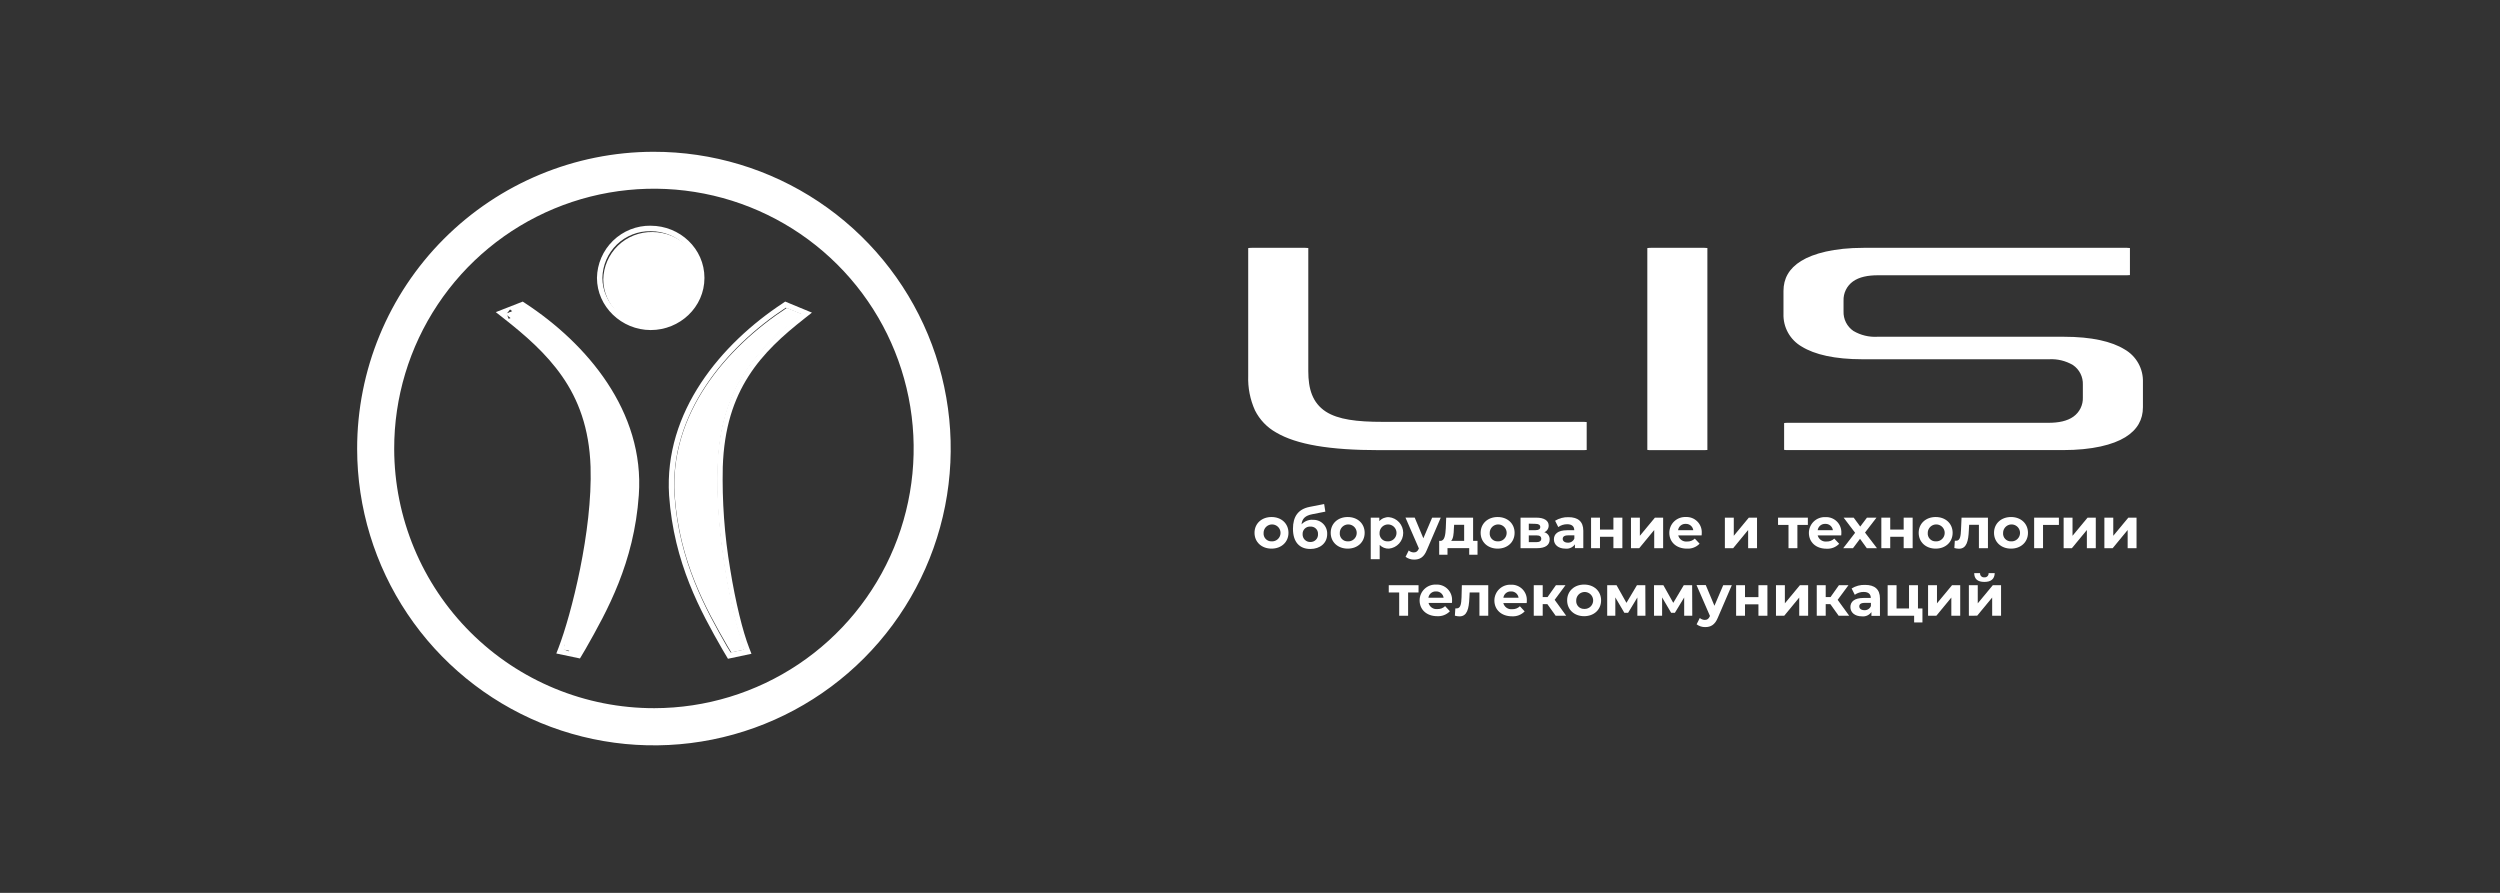 <svg width="280" height="100" viewBox="0 0 280 100" fill="none" xmlns="http://www.w3.org/2000/svg">
<rect x="0" y="0" width="280" height="100" fill="#333333" stroke="none"/>
<g clip-path="url(#clip0_2482_611)">
<path d="M66.704 52.273C66.414 43.339 61.538 39.013 56.592 35.16L58.337 34.484C65.203 38.931 71.544 46.356 70.907 55.41C70.383 62.845 67.416 68.114 64.973 72.362L64.566 73.039L63.054 72.72C64.505 68.988 66.934 59.538 66.704 52.273Z" fill="white"/>
<path d="M75.561 55.449C74.98 46.395 81.261 38.97 88.13 34.484L89.876 35.192C84.919 39.044 80.67 43.336 80.397 52.265C80.107 59.492 81.962 69.02 83.418 72.752L81.906 73.071L81.499 72.394C79.052 68.156 76.085 62.873 75.561 55.449Z" fill="white"/>
<path fill-rule="evenodd" clip-rule="evenodd" d="M81.426 72.423C79.004 68.174 76.062 62.884 75.541 55.449C74.971 46.388 81.203 38.952 88.008 34.463L89.74 35.171L89.194 35.606C84.528 39.356 80.622 43.654 80.343 52.248C80.066 59.134 81.723 68.11 83.126 72.178C83.196 72.384 83.266 72.576 83.334 72.755L81.833 73.074L81.426 72.423ZM87.941 33.776L90.936 35.015L90.118 35.66C87.682 37.575 85.473 39.554 83.827 42.146C82.18 44.738 81.093 47.921 80.951 52.294C80.864 56.126 81.141 59.958 81.78 63.737C82.382 67.476 83.196 70.748 83.904 72.557L84.163 73.223L81.532 73.782L80.902 72.72C78.473 68.471 75.471 63.068 74.939 55.487C74.341 46.108 80.785 38.492 87.686 33.953L87.941 33.776ZM63.368 72.164L63.283 72.147L63.156 72.741L63.722 72.943L63.758 72.855L63.152 72.727C63.218 72.557 63.291 72.37 63.368 72.164ZM57.406 34.881L57.126 34.661L56.747 35.139L56.97 35.706L57.3 35.578L56.747 35.139L57.406 34.881ZM55.529 34.959L58.546 33.779L58.812 33.953C65.698 38.46 72.22 46.069 71.547 55.456C71.016 63.036 68.007 68.425 65.585 72.685L64.955 73.747L62.306 73.191L62.565 72.525C63.981 68.839 66.371 59.464 66.144 52.294C66.003 47.939 64.76 44.734 62.958 42.146C61.156 39.558 58.812 37.536 56.365 35.617L55.529 34.959Z" fill="white"/>
<path d="M78.544 31.297C78.544 28.341 76.066 25.986 73.056 25.986C71.625 25.966 70.244 26.513 69.215 27.508C68.187 28.504 67.594 29.866 67.568 31.297C67.568 34.194 70.047 36.608 73.056 36.608C76.066 36.608 78.544 34.254 78.544 31.297Z" fill="white"/>
<path fill-rule="evenodd" clip-rule="evenodd" d="M72.879 25.894C75.828 25.894 78.289 28.21 78.289 31.124C78.289 34.038 75.832 36.353 72.879 36.353C69.926 36.353 67.468 33.974 67.468 31.12C67.479 30.422 67.628 29.732 67.906 29.091C68.184 28.45 68.586 27.87 69.089 27.384C69.591 26.899 70.185 26.517 70.835 26.262C71.486 26.006 72.18 25.881 72.879 25.894ZM72.879 25.282C76.14 25.282 78.898 27.845 78.898 31.124C78.898 34.403 76.14 36.966 72.879 36.966C69.618 36.966 66.859 34.339 66.859 31.124C66.885 29.551 67.532 28.053 68.661 26.957C69.789 25.861 71.306 25.257 72.879 25.278V25.282Z" fill="white"/>
<path d="M73.283 79.316C79.037 79.308 84.659 77.593 89.439 74.389C94.218 71.185 97.94 66.635 100.134 61.316C102.327 55.996 102.894 50.146 101.762 44.504C100.63 38.862 97.851 33.683 93.775 29.621C89.699 25.559 84.51 22.797 78.865 21.685C73.219 20.572 67.371 21.159 62.059 23.37C56.746 25.582 52.21 29.32 49.022 34.11C45.834 38.9 44.139 44.529 44.15 50.283C44.165 57.995 47.242 65.387 52.705 70.831C58.168 76.275 65.57 79.328 73.283 79.316ZM73.191 17C79.765 16.99 86.195 18.93 91.667 22.575C97.139 26.22 101.407 31.405 103.932 37.475C106.456 43.546 107.124 50.229 105.851 56.679C104.577 63.129 101.419 69.056 96.777 73.712C92.134 78.367 86.216 81.541 79.769 82.833C73.323 84.124 66.638 83.475 60.561 80.967C54.483 78.459 49.286 74.205 45.626 68.743C41.966 63.282 40.008 56.857 40 50.283C39.989 41.468 43.479 33.01 49.703 26.768C55.928 20.527 64.376 17.013 73.191 17Z" fill="white"/>
<path fill-rule="evenodd" clip-rule="evenodd" d="M208.715 27.757H238.223C238.333 27.755 238.443 27.762 238.552 27.778V30.809C238.443 30.824 238.333 30.831 238.223 30.83H210.329C209.196 30.83 208.237 31.021 207.539 31.517C207.197 31.761 206.92 32.087 206.735 32.464C206.549 32.842 206.461 33.26 206.477 33.68V34.866C206.46 35.297 206.552 35.725 206.746 36.111C206.94 36.496 207.229 36.826 207.585 37.069C208.396 37.545 209.33 37.771 210.269 37.717H231.159C234.282 37.717 236.523 38.248 237.957 39.133C238.603 39.502 239.135 40.041 239.496 40.69C239.857 41.34 240.034 42.076 240.008 42.819V45.612C240.008 46.983 239.402 48.123 238.032 48.969C236.662 49.815 234.339 50.41 231.05 50.41H200.199C200.073 50.412 199.946 50.403 199.821 50.382V47.383C199.946 47.361 200.073 47.352 200.199 47.354H229.428C230.561 47.354 231.52 47.163 232.218 46.667C232.561 46.423 232.837 46.098 233.023 45.72C233.208 45.342 233.297 44.925 233.28 44.504V43.088C233.297 42.657 233.205 42.229 233.011 41.843C232.817 41.458 232.528 41.128 232.172 40.886C231.361 40.409 230.427 40.183 229.488 40.237H208.598C205.475 40.237 203.234 39.706 201.8 38.821C201.155 38.452 200.623 37.913 200.261 37.264C199.9 36.614 199.723 35.878 199.75 35.135V32.586C199.75 31.216 200.355 30.076 201.725 29.23C203.096 28.383 205.429 27.757 208.715 27.757ZM184.879 27.757H190.898C191.008 27.755 191.118 27.762 191.227 27.778V50.396C191.118 50.412 191.008 50.419 190.898 50.417H184.879C184.752 50.419 184.625 50.41 184.5 50.389V27.788C184.625 27.766 184.752 27.755 184.879 27.757ZM140.181 27.757H146.2C146.31 27.755 146.42 27.762 146.529 27.778V41.569C146.529 43.541 146.979 45.109 148.491 46.101C149.872 46.993 151.979 47.248 154.832 47.248H177.38C177.49 47.246 177.6 47.254 177.709 47.269V50.396C177.6 50.412 177.49 50.419 177.38 50.417H154.493C148.888 50.417 145.205 49.78 142.936 48.445C141.913 47.875 141.086 47.012 140.56 45.966C140.011 44.751 139.751 43.425 139.799 42.093V27.788C139.925 27.766 140.053 27.755 140.181 27.757Z" fill="white"/>
<path d="M142.411 60.632C142.601 60.644 142.79 60.599 142.954 60.502C143.118 60.405 143.248 60.261 143.33 60.089C143.411 59.917 143.438 59.724 143.408 59.537C143.378 59.349 143.293 59.174 143.162 59.035C143.032 58.897 142.863 58.8 142.677 58.759C142.491 58.718 142.298 58.733 142.121 58.803C141.944 58.874 141.792 58.995 141.685 59.153C141.579 59.31 141.522 59.496 141.522 59.687C141.511 59.809 141.526 59.932 141.566 60.048C141.606 60.164 141.67 60.27 141.754 60.359C141.838 60.449 141.94 60.519 142.053 60.566C142.166 60.613 142.288 60.636 142.411 60.632ZM142.411 61.447C141.31 61.447 140.506 60.717 140.506 59.676C140.506 58.635 141.31 57.906 142.411 57.906C143.512 57.906 144.309 58.635 144.309 59.676C144.309 60.717 143.508 61.447 142.411 61.447Z" fill="white"/>
<path d="M146.76 60.703C146.875 60.707 146.99 60.687 147.098 60.644C147.205 60.601 147.302 60.536 147.383 60.453C147.463 60.371 147.526 60.272 147.566 60.164C147.607 60.056 147.624 59.94 147.617 59.825C147.624 59.711 147.607 59.596 147.566 59.49C147.526 59.383 147.463 59.286 147.382 59.206C147.3 59.126 147.203 59.064 147.095 59.025C146.988 58.985 146.874 58.97 146.76 58.978C146.646 58.97 146.531 58.986 146.423 59.025C146.315 59.064 146.217 59.126 146.135 59.206C146.053 59.286 145.989 59.382 145.947 59.489C145.905 59.596 145.887 59.71 145.892 59.825C145.887 59.941 145.906 60.056 145.947 60.165C145.989 60.273 146.052 60.371 146.134 60.454C146.215 60.536 146.313 60.601 146.421 60.644C146.528 60.687 146.644 60.707 146.76 60.703ZM146.997 58.224C147.214 58.208 147.431 58.237 147.636 58.311C147.84 58.385 148.026 58.501 148.182 58.653C148.338 58.804 148.459 58.987 148.539 59.189C148.619 59.391 148.654 59.608 148.644 59.825C148.644 60.823 147.854 61.485 146.753 61.485C145.577 61.485 144.812 60.742 144.812 59.223C144.812 57.863 145.39 57.031 146.657 56.776L148.304 56.45L148.438 57.304L146.986 57.59C146.197 57.743 145.843 58.072 145.772 58.727C145.929 58.56 146.119 58.428 146.33 58.339C146.541 58.249 146.768 58.206 146.997 58.21V58.224Z" fill="white"/>
<path d="M150.944 60.632C151.134 60.644 151.323 60.599 151.487 60.502C151.651 60.405 151.782 60.261 151.863 60.089C151.944 59.917 151.971 59.724 151.941 59.537C151.912 59.349 151.826 59.174 151.696 59.035C151.565 58.897 151.396 58.8 151.21 58.759C151.025 58.718 150.831 58.733 150.654 58.803C150.477 58.874 150.325 58.995 150.219 59.153C150.112 59.31 150.055 59.496 150.055 59.687C150.044 59.809 150.059 59.932 150.099 60.048C150.139 60.164 150.203 60.27 150.287 60.359C150.371 60.449 150.473 60.519 150.586 60.566C150.7 60.613 150.821 60.636 150.944 60.632ZM150.944 61.447C149.843 61.447 149.039 60.717 149.039 59.676C149.039 58.635 149.843 57.906 150.944 57.906C152.045 57.906 152.842 58.635 152.842 59.676C152.842 60.717 152.042 61.447 150.944 61.447Z" fill="white"/>
<path d="M155.393 60.632C155.583 60.646 155.773 60.602 155.938 60.506C156.102 60.41 156.234 60.267 156.316 60.095C156.399 59.923 156.427 59.73 156.398 59.541C156.369 59.353 156.284 59.178 156.154 59.038C156.024 58.899 155.855 58.802 155.669 58.76C155.483 58.718 155.289 58.733 155.112 58.803C154.935 58.873 154.782 58.995 154.675 59.152C154.568 59.31 154.511 59.496 154.511 59.687C154.5 59.808 154.515 59.931 154.555 60.046C154.594 60.161 154.658 60.267 154.741 60.356C154.824 60.446 154.925 60.516 155.037 60.564C155.15 60.611 155.271 60.635 155.393 60.632ZM155.566 57.923C156.003 57.967 156.408 58.172 156.702 58.497C156.997 58.823 157.16 59.246 157.16 59.685C157.16 60.124 156.997 60.547 156.702 60.873C156.408 61.198 156.003 61.403 155.566 61.447C155.373 61.456 155.181 61.424 155.001 61.352C154.821 61.281 154.659 61.172 154.525 61.032V62.629H153.523V57.977H154.483V58.37C154.619 58.219 154.786 58.1 154.974 58.023C155.161 57.946 155.364 57.912 155.566 57.923Z" fill="white"/>
<path d="M160.4 57.977H161.364L159.802 61.613C159.469 62.438 158.991 62.675 158.386 62.675C158.039 62.682 157.7 62.572 157.423 62.364L157.777 61.655C157.935 61.791 158.135 61.867 158.343 61.871C158.619 61.871 158.775 61.751 158.91 61.447V61.415L157.412 57.969H158.446L159.416 60.289L160.4 57.977Z" fill="white"/>
<path d="M162.834 59.226C162.816 59.804 162.77 60.328 162.526 60.579H163.985V58.78H162.862L162.834 59.226ZM164.987 60.579H165.482V62.13H164.551V61.393H162.119V62.13H161.188V60.579H161.329C161.804 60.579 161.889 59.899 161.928 59.163L161.974 57.98H164.987V60.579Z" fill="white"/>
<path d="M167.737 60.632C167.927 60.644 168.116 60.599 168.28 60.502C168.444 60.405 168.575 60.261 168.656 60.089C168.737 59.917 168.764 59.724 168.734 59.537C168.704 59.349 168.619 59.174 168.488 59.035C168.358 58.897 168.189 58.8 168.003 58.759C167.818 58.718 167.624 58.733 167.447 58.803C167.27 58.874 167.118 58.995 167.012 59.153C166.905 59.31 166.848 59.496 166.848 59.687C166.837 59.809 166.852 59.932 166.892 60.048C166.932 60.164 166.996 60.27 167.08 60.359C167.164 60.449 167.266 60.519 167.379 60.566C167.492 60.613 167.614 60.636 167.737 60.632ZM167.737 61.447C166.636 61.447 165.832 60.717 165.832 59.676C165.832 58.635 166.636 57.906 167.737 57.906C168.838 57.906 169.635 58.635 169.635 59.676C169.635 60.717 168.838 61.447 167.737 61.447Z" fill="white"/>
<path d="M172.068 60.721C172.422 60.721 172.62 60.6 172.62 60.345C172.62 60.09 172.454 59.963 172.085 59.963H171.225V60.721H172.068ZM171.225 58.649V59.379H171.983C172.337 59.379 172.51 59.251 172.51 59.025C172.51 58.798 172.33 58.671 171.983 58.671L171.225 58.649ZM172.949 59.609C173.13 59.652 173.291 59.757 173.403 59.905C173.515 60.054 173.571 60.237 173.562 60.423C173.562 61.029 173.105 61.397 172.145 61.397H170.301V57.977H172.071C172.939 57.977 173.452 58.302 173.452 58.862C173.454 59.021 173.409 59.177 173.322 59.31C173.235 59.443 173.11 59.547 172.963 59.609H172.949Z" fill="white"/>
<path d="M175.588 60.777C175.745 60.788 175.901 60.75 176.034 60.666C176.167 60.583 176.27 60.459 176.328 60.313V59.959H175.641C175.17 59.959 175.025 60.129 175.025 60.359C175.025 60.59 175.234 60.777 175.588 60.777ZM175.666 57.923C176.728 57.923 177.33 58.405 177.33 59.443V61.393H176.392V60.968C176.274 61.136 176.113 61.269 175.926 61.353C175.739 61.438 175.533 61.47 175.329 61.447C174.519 61.447 174.037 61 174.037 60.409C174.037 59.818 174.469 59.386 175.524 59.386H176.317C176.317 58.961 176.059 58.713 175.521 58.713C175.164 58.711 174.815 58.822 174.526 59.032L174.172 58.324C174.62 58.046 175.139 57.907 175.666 57.923Z" fill="white"/>
<path d="M178.199 61.397V57.977H179.198V59.312H180.702V57.977H181.705V61.397H180.702V60.119H179.198V61.397H178.199Z" fill="white"/>
<path d="M182.67 61.397V57.977H183.665V60.009L185.35 57.977H186.271V61.397H185.272V59.361L183.594 61.397H182.67Z" fill="white"/>
<path d="M188.801 58.674C188.595 58.663 188.392 58.729 188.233 58.86C188.074 58.992 187.971 59.178 187.944 59.382H189.647C189.62 59.18 189.518 58.995 189.361 58.864C189.204 58.733 189.005 58.665 188.801 58.674ZM190.596 59.697C190.596 59.775 190.596 59.882 190.578 59.963H187.961C188.016 60.178 188.147 60.365 188.329 60.492C188.511 60.618 188.733 60.674 188.953 60.65C189.112 60.657 189.271 60.631 189.42 60.574C189.569 60.518 189.705 60.431 189.82 60.321L190.355 60.894C190.172 61.083 189.951 61.23 189.707 61.325C189.463 61.42 189.201 61.462 188.939 61.447C187.742 61.447 186.963 60.703 186.963 59.676C186.963 59.437 187.011 59.201 187.104 58.981C187.198 58.761 187.335 58.563 187.507 58.397C187.68 58.232 187.884 58.103 188.107 58.019C188.331 57.934 188.569 57.896 188.808 57.906C189.046 57.894 189.284 57.932 189.507 58.017C189.73 58.103 189.932 58.235 190.1 58.404C190.269 58.573 190.4 58.775 190.486 58.998C190.571 59.221 190.608 59.459 190.596 59.697Z" fill="white"/>
<path d="M193.186 61.397V57.977H194.184V60.009L195.866 57.977H196.786V61.397H195.791V59.361L194.113 61.397H193.186Z" fill="white"/>
<path d="M202.48 57.977V58.791H201.308V61.397H200.313V58.791H199.141V57.977H202.48Z" fill="white"/>
<path d="M204.437 58.674C204.231 58.663 204.029 58.729 203.87 58.86C203.711 58.992 203.607 59.178 203.58 59.382H205.283C205.256 59.18 205.154 58.995 204.997 58.864C204.841 58.733 204.641 58.665 204.437 58.674ZM206.232 59.697C206.232 59.775 206.232 59.882 206.214 59.963H203.58C203.635 60.178 203.765 60.365 203.948 60.491C204.13 60.618 204.351 60.674 204.571 60.65C204.731 60.657 204.89 60.631 205.039 60.574C205.188 60.518 205.324 60.431 205.439 60.321L205.988 60.905C205.805 61.093 205.584 61.24 205.34 61.336C205.095 61.431 204.833 61.472 204.571 61.457C203.375 61.457 202.596 60.714 202.596 59.687C202.595 59.448 202.644 59.212 202.737 58.992C202.831 58.772 202.968 58.573 203.14 58.408C203.313 58.242 203.517 58.114 203.74 58.029C203.964 57.945 204.202 57.906 204.44 57.916C204.678 57.904 204.916 57.941 205.138 58.026C205.361 58.111 205.563 58.242 205.731 58.409C205.9 58.577 206.032 58.779 206.118 59C206.204 59.222 206.243 59.46 206.232 59.697Z" fill="white"/>
<path d="M210.219 61.397H209.079L208.322 60.345L207.535 61.397H206.441L207.773 59.673L206.487 57.977H207.613L208.346 58.975L209.097 57.977H210.166L208.881 59.648L210.219 61.397Z" fill="white"/>
<path d="M210.711 61.397V57.977H211.706V59.312H213.211V57.977H214.216V61.397H213.211V60.119H211.706V61.397H210.711Z" fill="white"/>
<path d="M216.797 60.632C216.987 60.644 217.177 60.599 217.34 60.502C217.504 60.405 217.635 60.261 217.716 60.089C217.797 59.917 217.825 59.724 217.795 59.537C217.765 59.349 217.679 59.174 217.549 59.035C217.419 58.897 217.25 58.8 217.064 58.759C216.878 58.718 216.684 58.733 216.507 58.803C216.33 58.874 216.179 58.995 216.072 59.153C215.965 59.31 215.908 59.496 215.909 59.687C215.898 59.809 215.913 59.932 215.953 60.048C215.993 60.164 216.057 60.27 216.141 60.359C216.225 60.449 216.327 60.519 216.44 60.566C216.553 60.613 216.675 60.636 216.797 60.632ZM216.797 61.447C215.696 61.447 214.893 60.717 214.893 59.676C214.893 58.635 215.696 57.906 216.797 57.906C217.899 57.906 218.695 58.635 218.695 59.676C218.695 60.717 217.895 61.447 216.797 61.447Z" fill="white"/>
<path d="M219.694 57.977H222.65V61.397H221.638V58.78H220.544L220.512 59.386C220.459 60.607 220.261 61.457 219.407 61.457C219.231 61.453 219.056 61.427 218.887 61.379L218.94 60.565C218.989 60.568 219.039 60.568 219.089 60.565C219.563 60.565 219.602 59.974 219.634 59.326L219.694 57.977Z" fill="white"/>
<path d="M225.235 60.632C225.425 60.644 225.614 60.599 225.778 60.502C225.942 60.405 226.073 60.261 226.154 60.089C226.235 59.917 226.262 59.724 226.232 59.537C226.203 59.349 226.117 59.174 225.987 59.035C225.856 58.897 225.687 58.8 225.501 58.759C225.316 58.718 225.122 58.733 224.945 58.803C224.768 58.874 224.616 58.995 224.51 59.153C224.403 59.31 224.346 59.496 224.346 59.687C224.335 59.809 224.35 59.932 224.39 60.048C224.43 60.164 224.494 60.27 224.578 60.359C224.662 60.449 224.764 60.519 224.877 60.566C224.991 60.613 225.112 60.636 225.235 60.632ZM225.235 61.447C224.134 61.447 223.33 60.717 223.33 59.676C223.33 58.635 224.134 57.906 225.235 57.906C226.336 57.906 227.133 58.635 227.133 59.676C227.133 60.717 226.336 61.447 225.235 61.447Z" fill="white"/>
<path d="M230.597 57.977V58.791H228.819V61.397H227.824V57.977H230.597Z" fill="white"/>
<path d="M231.127 61.397V57.977H232.122V60.009L233.807 57.977H234.728V61.397H233.729V59.361L232.051 61.397H231.127Z" fill="white"/>
<path d="M235.691 61.397V57.977H236.686V60.009L238.372 57.977H239.292V61.397H238.297V59.361L236.619 61.397H235.691Z" fill="white"/>
<path d="M158.876 65.543V66.357H157.708V68.963H156.709V66.357H155.541V65.543H158.876Z" fill="white"/>
<path d="M160.837 66.24C160.631 66.229 160.429 66.295 160.27 66.427C160.111 66.558 160.008 66.744 159.98 66.949H161.683C161.656 66.746 161.554 66.561 161.398 66.43C161.241 66.299 161.041 66.232 160.837 66.24ZM162.632 67.264C162.632 67.342 162.632 67.448 162.615 67.529H159.995C160.05 67.744 160.18 67.931 160.362 68.058C160.544 68.184 160.766 68.24 160.986 68.216C161.145 68.223 161.304 68.197 161.453 68.141C161.603 68.084 161.739 67.998 161.853 67.887L162.388 68.46C162.206 68.649 161.985 68.796 161.74 68.891C161.496 68.987 161.234 69.028 160.972 69.013C159.775 69.013 158.996 68.269 158.996 67.243C158.996 67.004 159.044 66.767 159.138 66.547C159.231 66.328 159.368 66.129 159.541 65.964C159.713 65.798 159.917 65.669 160.14 65.585C160.364 65.501 160.602 65.462 160.841 65.472C161.08 65.46 161.32 65.498 161.544 65.585C161.767 65.671 161.97 65.804 162.139 65.975C162.308 66.145 162.439 66.349 162.523 66.574C162.608 66.799 162.644 67.038 162.629 67.278L162.632 67.264Z" fill="white"/>
<path d="M163.728 65.543H166.684V68.963H165.696V66.357H164.602L164.57 66.963C164.517 68.184 164.319 69.034 163.466 69.034C163.29 69.03 163.115 69.004 162.945 68.956L162.998 68.142C163.048 68.145 163.098 68.145 163.147 68.142C163.622 68.142 163.661 67.55 163.692 66.903L163.728 65.543Z" fill="white"/>
<path d="M169.234 66.241C169.028 66.229 168.825 66.296 168.666 66.427C168.507 66.558 168.404 66.745 168.377 66.949H170.08C170.053 66.746 169.951 66.562 169.794 66.43C169.637 66.299 169.437 66.232 169.234 66.241ZM171.004 67.278C171.004 67.356 171.004 67.462 170.986 67.544H168.37C168.425 67.758 168.555 67.946 168.737 68.072C168.919 68.198 169.141 68.254 169.361 68.231C169.52 68.237 169.679 68.211 169.828 68.155C169.978 68.098 170.114 68.012 170.228 67.901L170.763 68.475C170.581 68.663 170.36 68.81 170.115 68.906C169.871 69.001 169.609 69.042 169.347 69.027C168.15 69.027 167.371 68.284 167.371 67.257C167.371 67.018 167.419 66.781 167.513 66.562C167.606 66.342 167.743 66.143 167.916 65.978C168.088 65.813 168.292 65.684 168.515 65.599C168.739 65.515 168.977 65.477 169.216 65.487C169.454 65.474 169.692 65.512 169.915 65.598C170.138 65.684 170.34 65.815 170.509 65.984C170.677 66.153 170.808 66.356 170.894 66.579C170.979 66.801 171.017 67.04 171.004 67.278Z" fill="white"/>
<path d="M174.231 68.963L173.307 67.664H172.783V68.963H171.781V65.543H172.783V66.871H173.325L174.263 65.543H175.333L174.122 67.182L175.414 68.963H174.231Z" fill="white"/>
<path d="M177.424 68.198C177.614 68.211 177.804 68.165 177.967 68.068C178.131 67.972 178.262 67.828 178.343 67.656C178.424 67.483 178.452 67.291 178.422 67.103C178.392 66.915 178.306 66.74 178.176 66.602C178.046 66.463 177.877 66.367 177.691 66.325C177.505 66.284 177.311 66.299 177.134 66.37C176.957 66.44 176.806 66.562 176.699 66.719C176.592 66.877 176.535 67.063 176.536 67.253C176.525 67.375 176.54 67.498 176.58 67.614C176.62 67.73 176.684 67.836 176.768 67.926C176.852 68.015 176.954 68.085 177.067 68.132C177.18 68.18 177.302 68.202 177.424 68.198ZM177.424 69.013C176.323 69.013 175.52 68.284 175.52 67.243C175.52 66.202 176.323 65.472 177.424 65.472C178.526 65.472 179.322 66.202 179.322 67.243C179.322 68.284 178.522 69.013 177.424 69.013Z" fill="white"/>
<path d="M184.29 68.963H183.384V66.917L182.35 68.63H181.925L180.916 66.91V68.963H180.006V65.543H181.054L182.162 67.519L183.338 65.543H184.276L184.29 68.963Z" fill="white"/>
<path d="M189.534 68.963H188.628V66.917L187.59 68.63H187.166L186.156 66.91V68.963H185.25V65.543H186.298L187.406 67.519L188.582 65.543H189.52L189.534 68.963Z" fill="white"/>
<path d="M193 65.543H193.963L192.402 69.172C192.069 69.997 191.591 70.234 190.985 70.234C190.639 70.242 190.299 70.132 190.022 69.923L190.376 69.215C190.534 69.35 190.735 69.427 190.943 69.431C191.219 69.431 191.375 69.31 191.509 69.006V68.974L190.012 65.529H191.046L192.016 67.848L193 65.543Z" fill="white"/>
<path d="M194.445 68.963V65.543H195.44V66.878H196.945V65.543H197.951V68.963H196.945V67.685H195.44V68.963H194.445Z" fill="white"/>
<path d="M198.91 68.963V65.543H199.905V67.575L201.59 65.543H202.511V68.963H201.513V66.927L199.834 68.963H198.91Z" fill="white"/>
<path d="M205.927 68.963L204.999 67.664H204.479V68.963H203.477V65.543H204.479V66.871H205.02L205.959 65.543H207.028L205.817 67.182L207.109 68.963H205.927Z" fill="white"/>
<path d="M208.802 68.34C208.959 68.351 209.115 68.312 209.248 68.229C209.381 68.146 209.484 68.022 209.542 67.876V67.522H208.855C208.384 67.522 208.239 67.692 208.239 67.922C208.239 68.153 208.448 68.34 208.802 68.34ZM208.891 65.508C209.953 65.508 210.555 65.989 210.555 67.027V68.978H209.599V68.553C209.481 68.721 209.32 68.853 209.133 68.938C208.946 69.022 208.74 69.054 208.536 69.031C207.726 69.031 207.244 68.585 207.244 67.993C207.244 67.402 207.676 66.97 208.731 66.97H209.528C209.528 66.545 209.269 66.297 208.731 66.297C208.374 66.295 208.025 66.406 207.736 66.616L207.382 65.908C207.834 65.628 208.359 65.489 208.891 65.508Z" fill="white"/>
<path d="M214.812 68.149H215.314V69.714H214.383V68.963H211.416V65.543H212.414V68.149H213.81V65.543H214.812V68.149Z" fill="white"/>
<path d="M215.943 68.963V65.543H216.942V67.575L218.627 65.543H219.544V68.963H218.549V66.927L216.871 68.963H215.943Z" fill="white"/>
<path d="M220.514 68.963V65.543H221.509V67.575L223.194 65.543H224.118V68.963H223.123V66.924L221.445 68.956L220.514 68.963ZM222.249 65.175C221.498 65.175 221.116 64.849 221.112 64.19H221.767C221.761 64.254 221.769 64.318 221.791 64.379C221.813 64.439 221.847 64.493 221.893 64.538C221.938 64.583 221.993 64.618 222.053 64.639C222.114 64.66 222.178 64.668 222.242 64.661C222.306 64.668 222.37 64.661 222.431 64.64C222.492 64.619 222.548 64.585 222.594 64.54C222.64 64.495 222.675 64.44 222.698 64.38C222.72 64.319 222.729 64.255 222.723 64.19H223.41C223.385 64.849 222.999 65.175 222.249 65.175Z" fill="white"/>
</g>
<defs>
<clipPath id="clip0_2482_611">
<rect width="200" height="66.484" fill="white" transform="translate(40 17)"/>
</clipPath>
</defs>
</svg>
